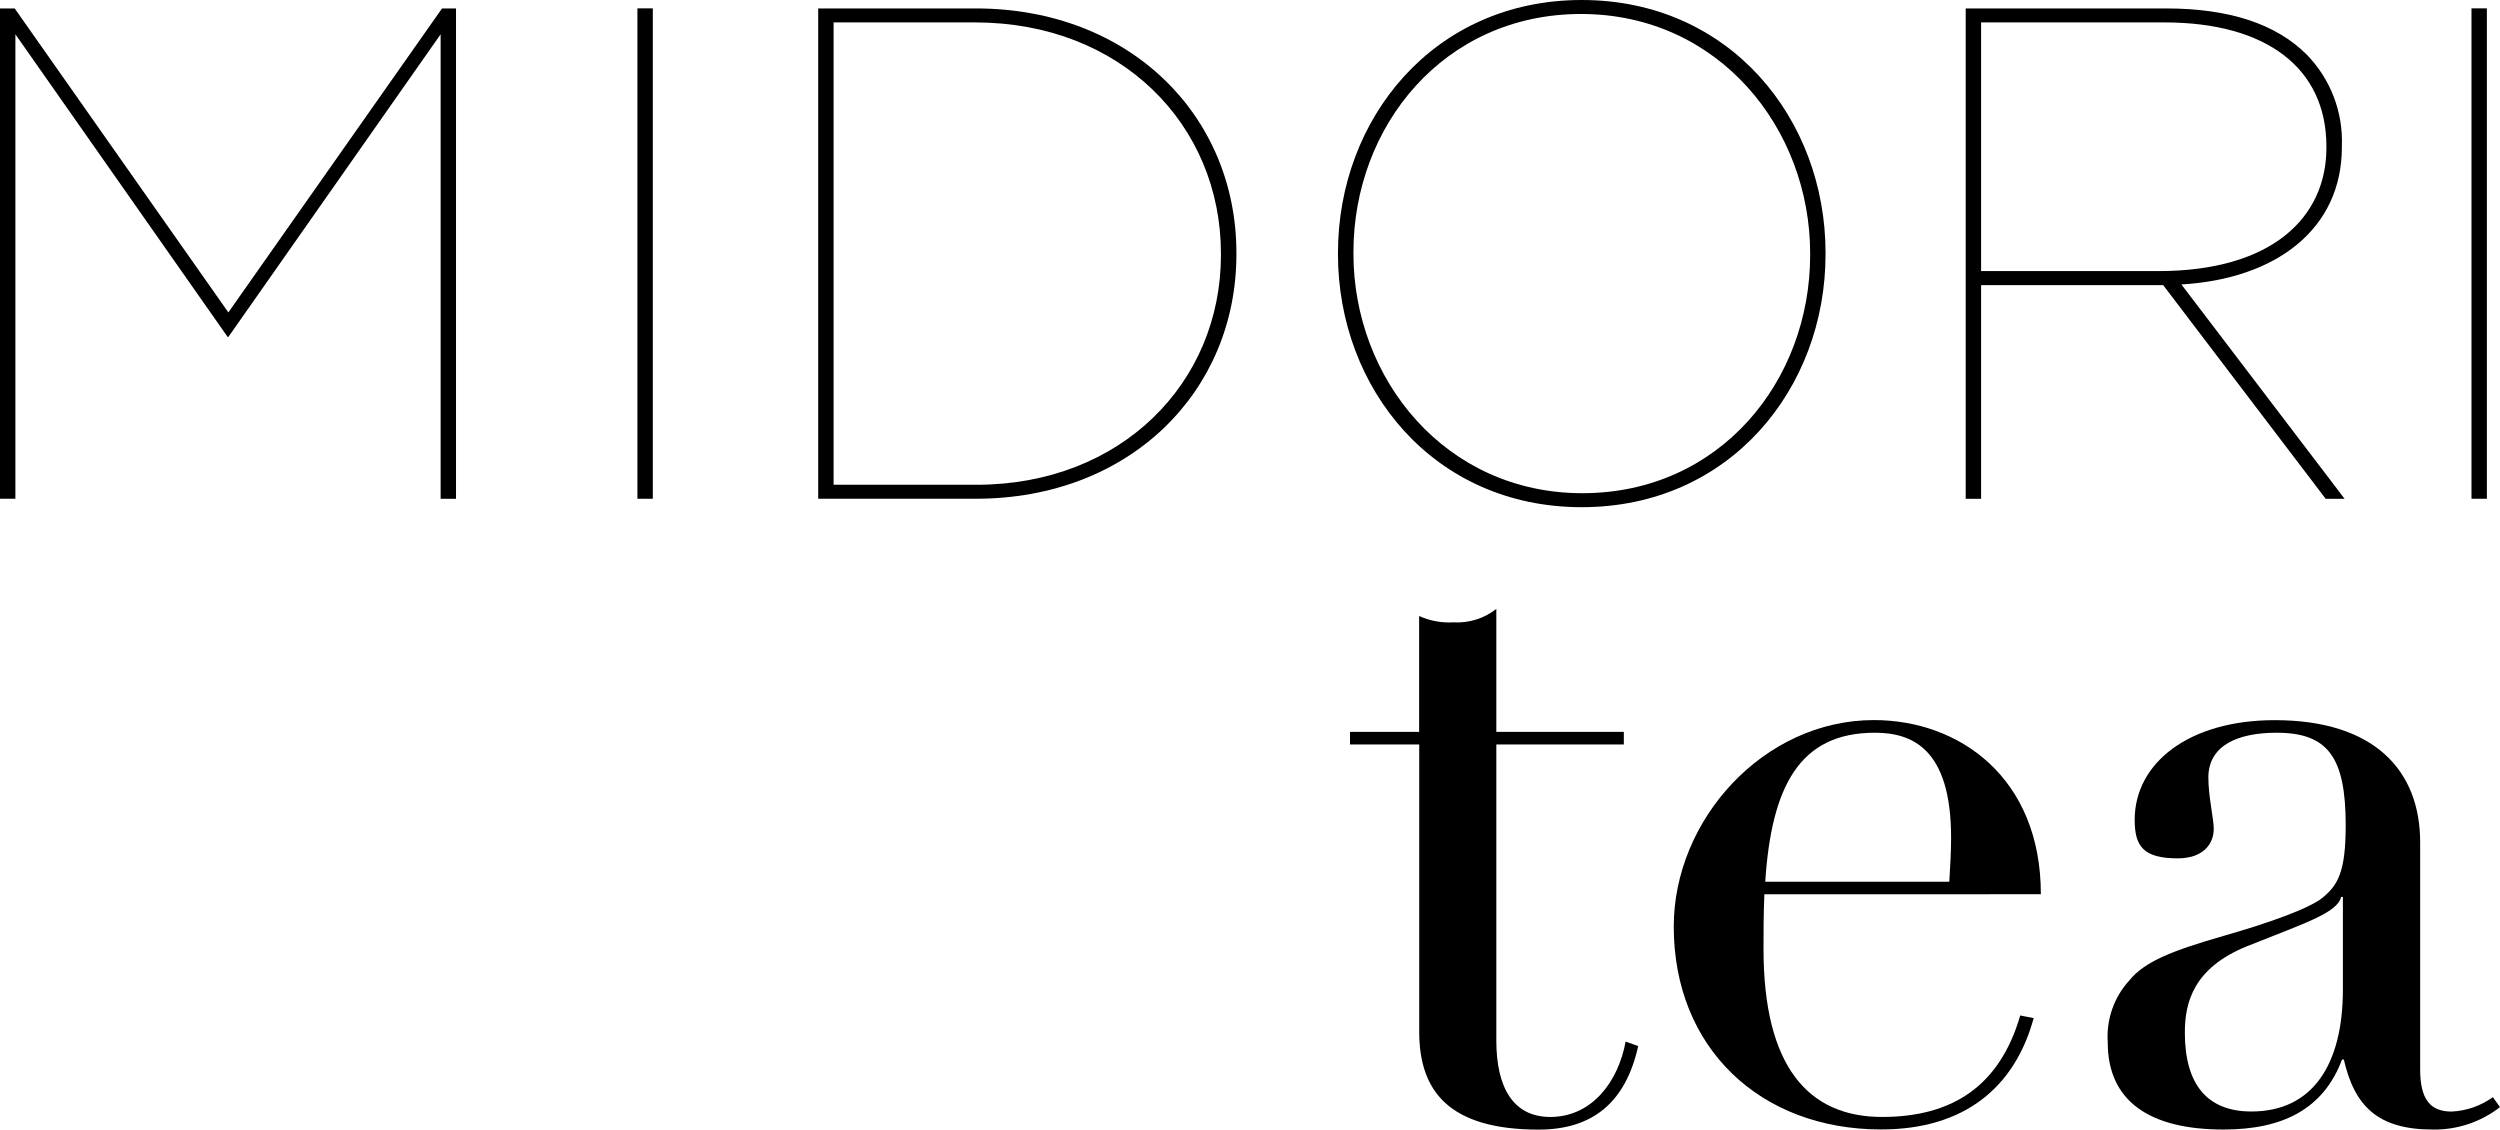 <?xml version="1.0" encoding="utf-8"?>
<!-- Generator: Adobe Illustrator 28.7.3, SVG Export Plug-In . SVG Version: 9.03 Build 54978)  -->
<svg version="1.1" id="logo" xmlns="http://www.w3.org/2000/svg" xmlns:xlink="http://www.w3.org/1999/xlink" x="0px" y="0px"
	 viewBox="0 0 32 14.458" style="enable-background:new 0 0 32 14.458;" xml:space="preserve">
<style type="text/css">
	.ドロップシャドウ{fill:none;}
	.角を丸くする_x0020_2_x0020_pt{fill:#FFFFFF;stroke:#231815;stroke-miterlimit:10;}
	.ライブ反射_x0020_X{fill:none;}
	.ベベルソフト{fill:url(#SVGID_1_);}
	.夕暮れ{fill:#FFFFFF;}
	.木の葉_GS{fill:#FFE100;}
	.ポンパドール_GS{fill-rule:evenodd;clip-rule:evenodd;fill:#4CACE2;}
	.st0{clip-path:url(#SVGID_00000150797069230043825290000009070568369106998169_);}
</style>
<linearGradient id="SVGID_1_" gradientUnits="userSpaceOnUse" x1="0" y1="0" x2="0.707" y2="0.707">
	<stop  offset="0" style="stop-color:#E6E7EA"/>
	<stop  offset="0.175" style="stop-color:#E2E3E6"/>
	<stop  offset="0.354" style="stop-color:#D6D7DA"/>
	<stop  offset="0.535" style="stop-color:#C1C4C5"/>
	<stop  offset="0.717" style="stop-color:#A4A8A8"/>
	<stop  offset="0.899" style="stop-color:#808584"/>
	<stop  offset="1" style="stop-color:#686E6C"/>
</linearGradient>
<g id="グループ_2751" transform="translate(0 0)">
	<g>
		<defs>
			<rect id="SVGID_00000161603828563058791070000007555196289219434935_" width="32" height="14.458"/>
		</defs>
		<clipPath id="SVGID_00000109022076102485510510000011463445449177392810_">
			<use xlink:href="#SVGID_00000161603828563058791070000007555196289219434935_"  style="overflow:visible;"/>
		</clipPath>
		
			<g id="グループ_2751-2" transform="translate(0 0)" style="clip-path:url(#SVGID_00000109022076102485510510000011463445449177392810_);">
			<path id="パス_3909" d="M19.153,9.368h1.632v0.161h-1.632v3.791c0,0.586,0.207,0.977,0.69,0.977c0.54,0,0.873-0.46,0.965-0.965
				l0.161,0.058c-0.161,0.724-0.586,1.069-1.275,1.069c-1.149,0-1.528-0.494-1.528-1.253V9.529H17.28V9.368h0.885V7.885
				c0.137,0.062,0.287,0.09,0.437,0.081c0.199,0.012,0.395-0.049,0.551-0.172V9.368z"/>
			<path id="パス_3910" d="M22.584,11.447c-0.011,0.253-0.011,0.483-0.011,0.701c0,1.505,0.574,2.149,1.517,2.149
				c0.896,0,1.505-0.391,1.769-1.299l0.172,0.034c-0.241,0.885-0.885,1.425-1.953,1.425c-1.551,0-2.654-1.046-2.654-2.597
				c0-1.367,1.149-2.643,2.562-2.643c1.092,0,2.137,0.735,2.137,2.229L22.584,11.447z M24.951,11.286
				c0.011-0.184,0.023-0.379,0.023-0.563c0-1.149-0.506-1.344-0.977-1.344c-0.965,0-1.322,0.689-1.402,1.907L24.951,11.286z"/>
			<path id="パス_3911" d="M30.978,13.688c0,0.379,0.126,0.54,0.402,0.54c0.19-0.009,0.374-0.073,0.529-0.184L32,14.171
				c-0.246,0.191-0.55,0.293-0.862,0.287c-0.701,0-1-0.299-1.137-0.896h-0.023c-0.241,0.643-0.77,0.896-1.517,0.896
				c-0.954,0-1.482-0.368-1.482-1.115c-0.02-0.291,0.079-0.578,0.276-0.793c0.195-0.241,0.54-0.379,1.218-0.574
				c0.563-0.161,1.08-0.345,1.253-0.483c0.195-0.161,0.299-0.322,0.299-0.931c0-0.873-0.23-1.183-0.885-1.183
				c-0.494,0-0.873,0.161-0.873,0.574c0,0.242,0.069,0.529,0.069,0.655c0,0.207-0.15,0.379-0.46,0.379
				c-0.448,0-0.552-0.161-0.552-0.494c0-0.724,0.69-1.275,1.793-1.275c1.275,0,1.861,0.644,1.861,1.563L30.978,13.688z
				 M29.989,12.665v-1.184h-0.023c-0.046,0.207-0.494,0.345-1.207,0.632c-0.678,0.276-0.793,0.712-0.793,1.103
				c0,0.666,0.287,1.011,0.851,1.011C29.599,14.228,29.989,13.63,29.989,12.665"/>
			<path id="パス_3912" d="M0,0.108h0.188l2.735,3.891l2.735-3.891h0.179v6.277H5.64V0.439L2.923,4.313H2.914L0.197,0.439v5.945H0
				V0.108z"/>
			<rect id="長方形_1338" x="8.159" y="0.107" width="0.197" height="6.277"/>
			<path id="パス_3913" d="M10.473,0.108h2.017c1.973,0,3.336,1.372,3.336,3.129v0.018c0,1.757-1.363,3.129-3.336,3.129h-2.017
				V0.108z M10.67,0.287v5.918h1.829c1.847,0,3.129-1.3,3.129-2.941V3.246c0-1.65-1.282-2.959-3.147-2.959L10.67,0.287z"/>
			<path id="パス_3914" d="M17.126,3.254V3.237c0-1.713,1.22-3.237,3.12-3.237s3.121,1.524,3.121,3.237v0.018
				c0,1.713-1.22,3.237-3.121,3.237S17.126,4.967,17.126,3.254 M23.17,3.264V3.245c0-1.605-1.175-3.066-2.932-3.066
				s-2.914,1.435-2.914,3.049v0.018c0,1.605,1.175,3.067,2.932,3.067C22.013,6.312,23.17,4.878,23.17,3.264"/>
			<path id="パス_3915" d="M25.161,0.108h2.564c0.807,0,1.408,0.197,1.802,0.592c0.303,0.311,0.465,0.732,0.449,1.166v0.018
				c0,1.049-0.843,1.686-2.054,1.757l2.089,2.744h-0.242l-2.08-2.735h-2.331v2.735h-0.197V0.108z M27.626,3.47
				c1.461,0,2.152-0.691,2.152-1.578V1.874c0-1.004-0.771-1.587-2.071-1.587h-2.349V3.47H27.626z"/>
			<rect id="長方形_1339" x="31.635" y="0.107" width="0.197" height="6.277"/>
		</g>
	</g>
</g>
</svg>
